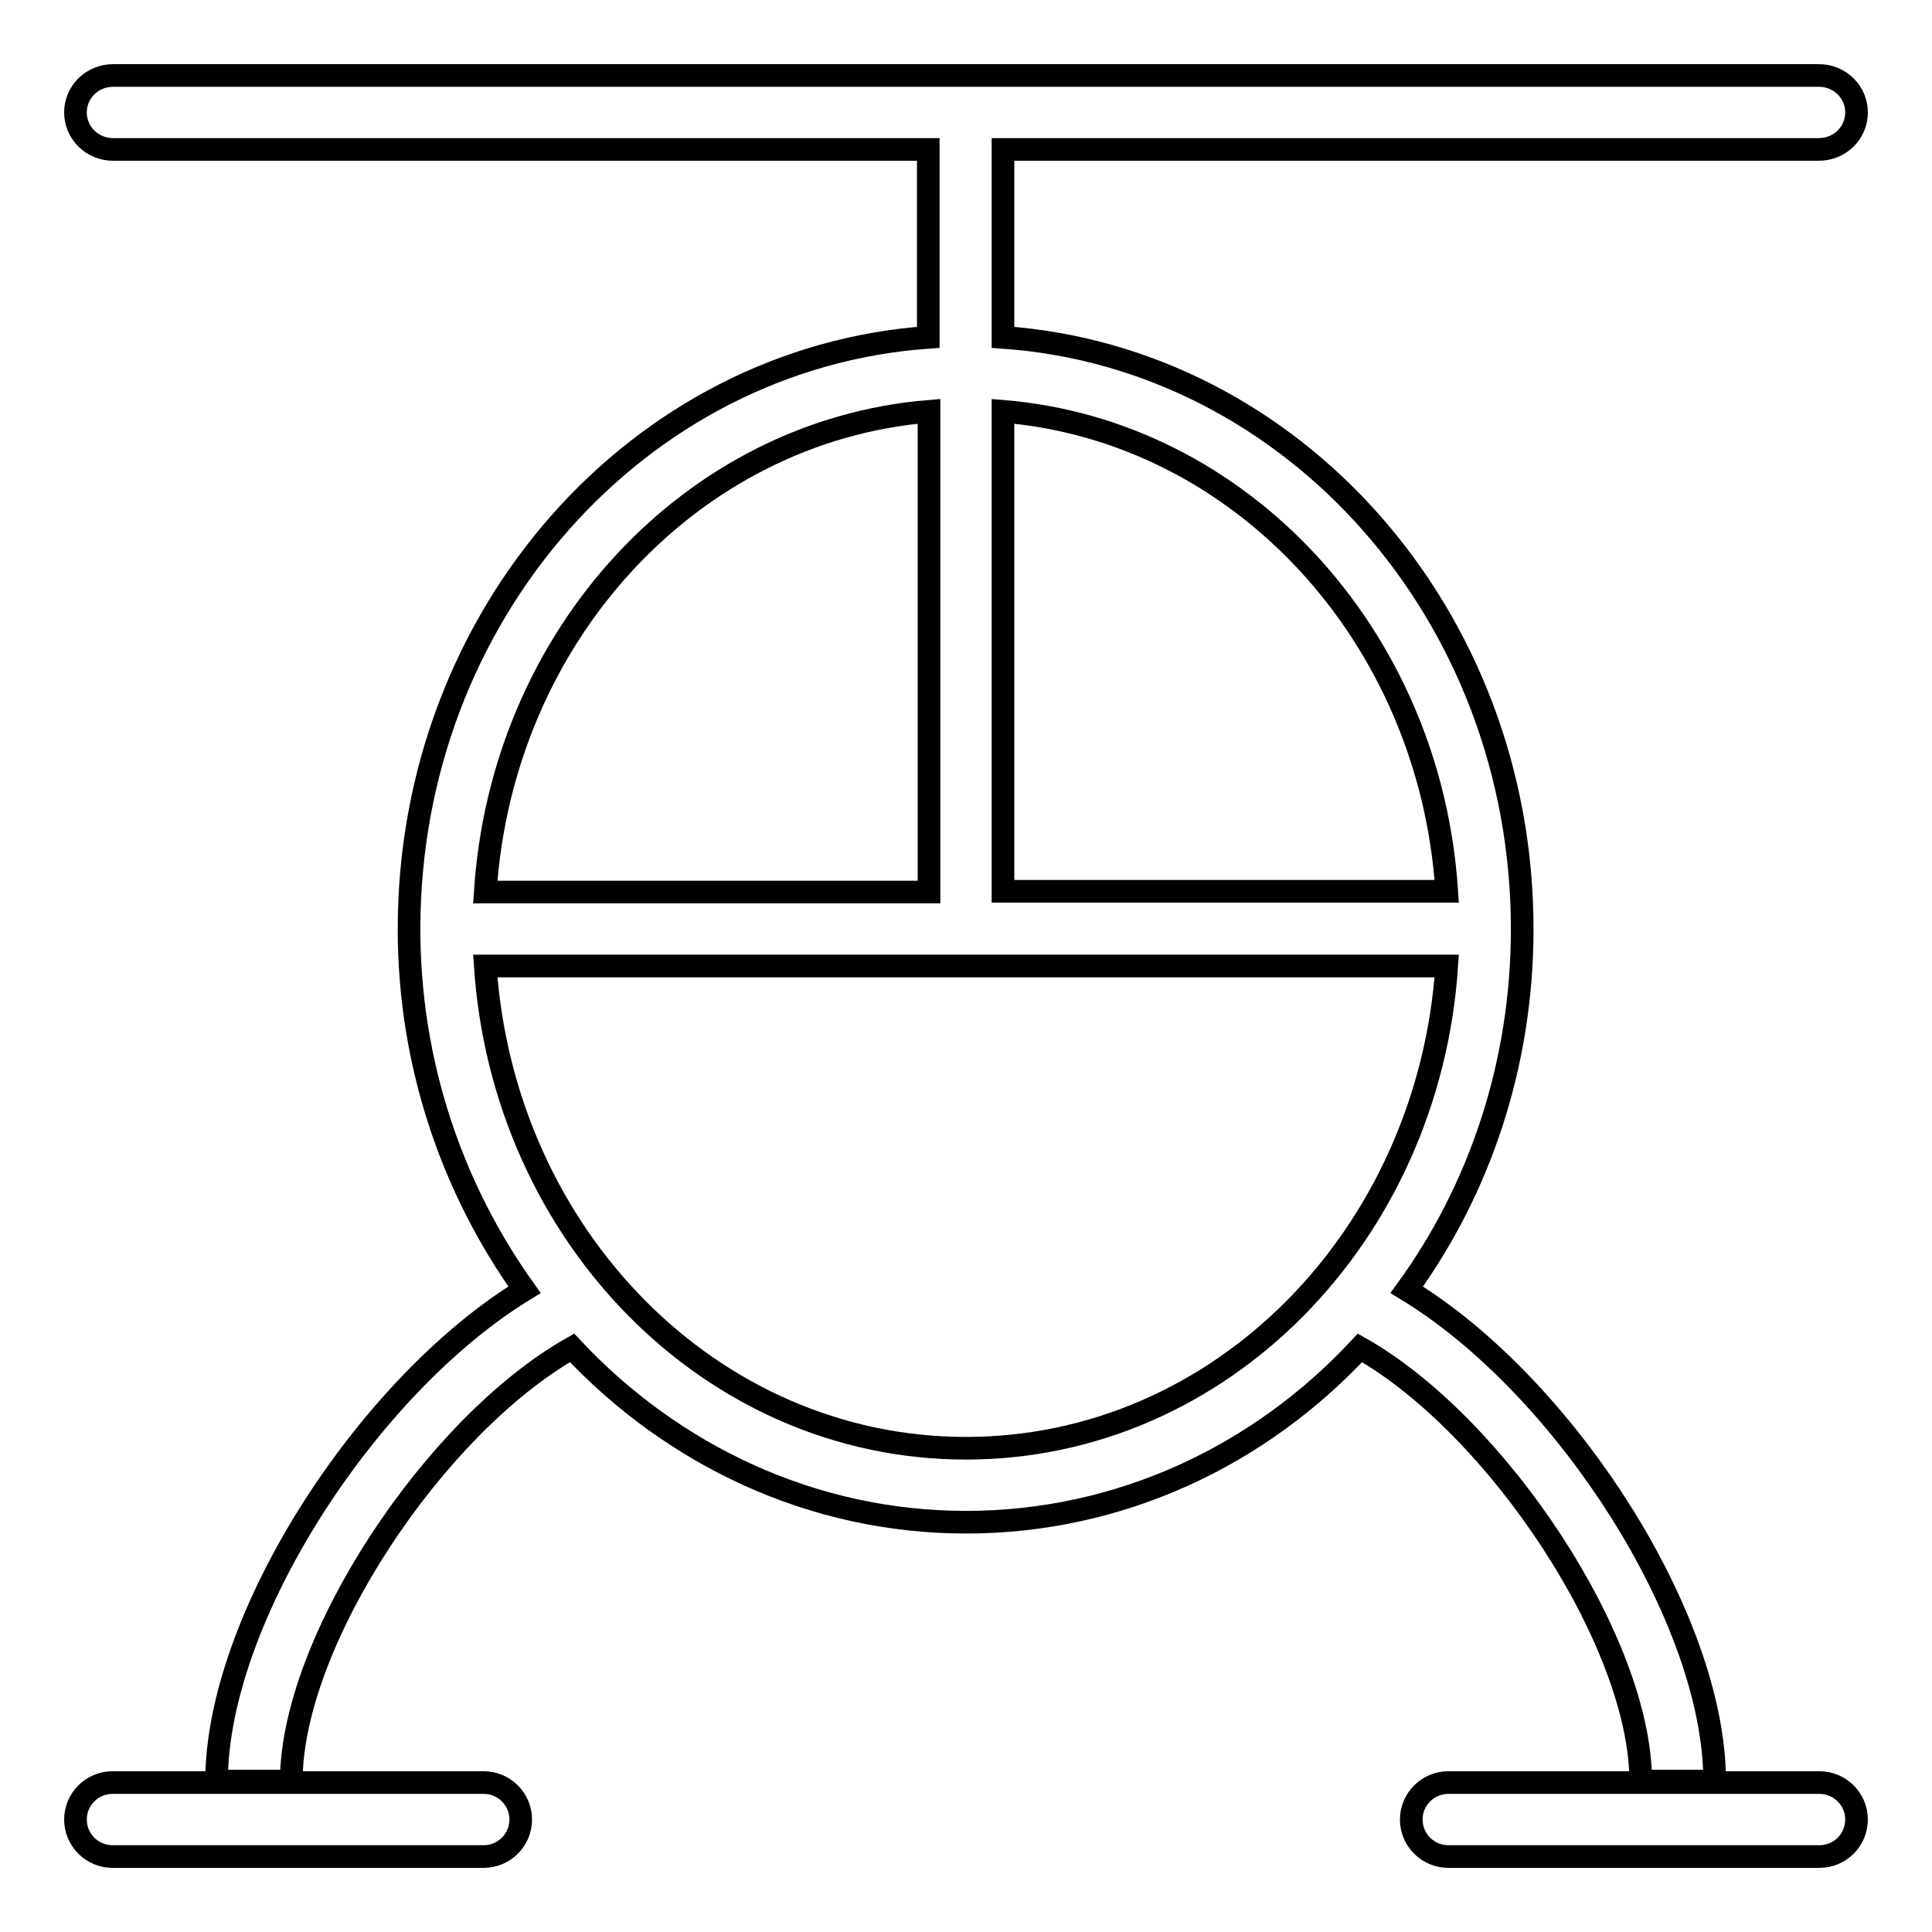 <?xml version="1.0" encoding="utf-8"?>
<!-- Svg Vector Icons : http://www.onlinewebfonts.com/icon -->
<!DOCTYPE svg PUBLIC "-//W3C//DTD SVG 1.1//EN" "http://www.w3.org/Graphics/SVG/1.1/DTD/svg11.dtd">
<svg version="1.1" xmlns="http://www.w3.org/2000/svg" xmlns:xlink="http://www.w3.org/1999/xlink" x="0px" y="0px" viewBox="0 0 256 256" enable-background="new 0 0 256 256" xml:space="preserve">
<g><g><path stroke-width="3" fill-opacity="0" stroke="#000000"  d="M241,19.8H132.9v24.9c38.4,2.7,68.8,36.7,68.8,78.4c0,18-5.7,34.6-15.3,47.8c20.9,12.7,40.8,43.5,40.8,65.1h-9.8c0-18.4-19-47.1-37.2-57.4c-13.3,14.3-31.8,23.1-52.2,23.1c-20.4,0-38.9-8.9-52.2-23.1c-18.2,10.3-37.2,38.9-37.2,57.4h-9.9c0-21.6,20-52.4,40.8-65.1c-9.5-13.3-15.3-29.8-15.3-47.8c0-41.7,30.4-75.7,68.8-78.4V19.8H15c-2.8,0-5-2.2-5-4.9s2.2-4.9,5-4.9h226c2.8,0,5,2.2,5,4.9C246,17.6,243.8,19.8,241,19.8z M132.9,54.5v63.6h58.8C189.5,84.2,164.4,57.1,132.9,54.5z M128,191.9c33.8,0,61.3-28.2,63.7-63.9H64.3C66.7,163.7,94.2,191.9,128,191.9z M64.3,118.2h58.8V54.5C91.6,57.1,66.5,84.2,64.3,118.2z M14.9,236.2h49.2c2.7,0,4.9,2.2,4.9,4.9c0,2.7-2.2,4.9-4.9,4.9H14.9c-2.7,0-4.9-2.2-4.9-4.9C10,238.4,12.2,236.2,14.9,236.2z M191.9,236.2h49.2c2.7,0,4.9,2.2,4.9,4.9c0,2.7-2.2,4.9-4.9,4.9h-49.2c-2.7,0-4.9-2.2-4.9-4.9C187,238.4,189.2,236.2,191.9,236.2z"/></g></g>
</svg>